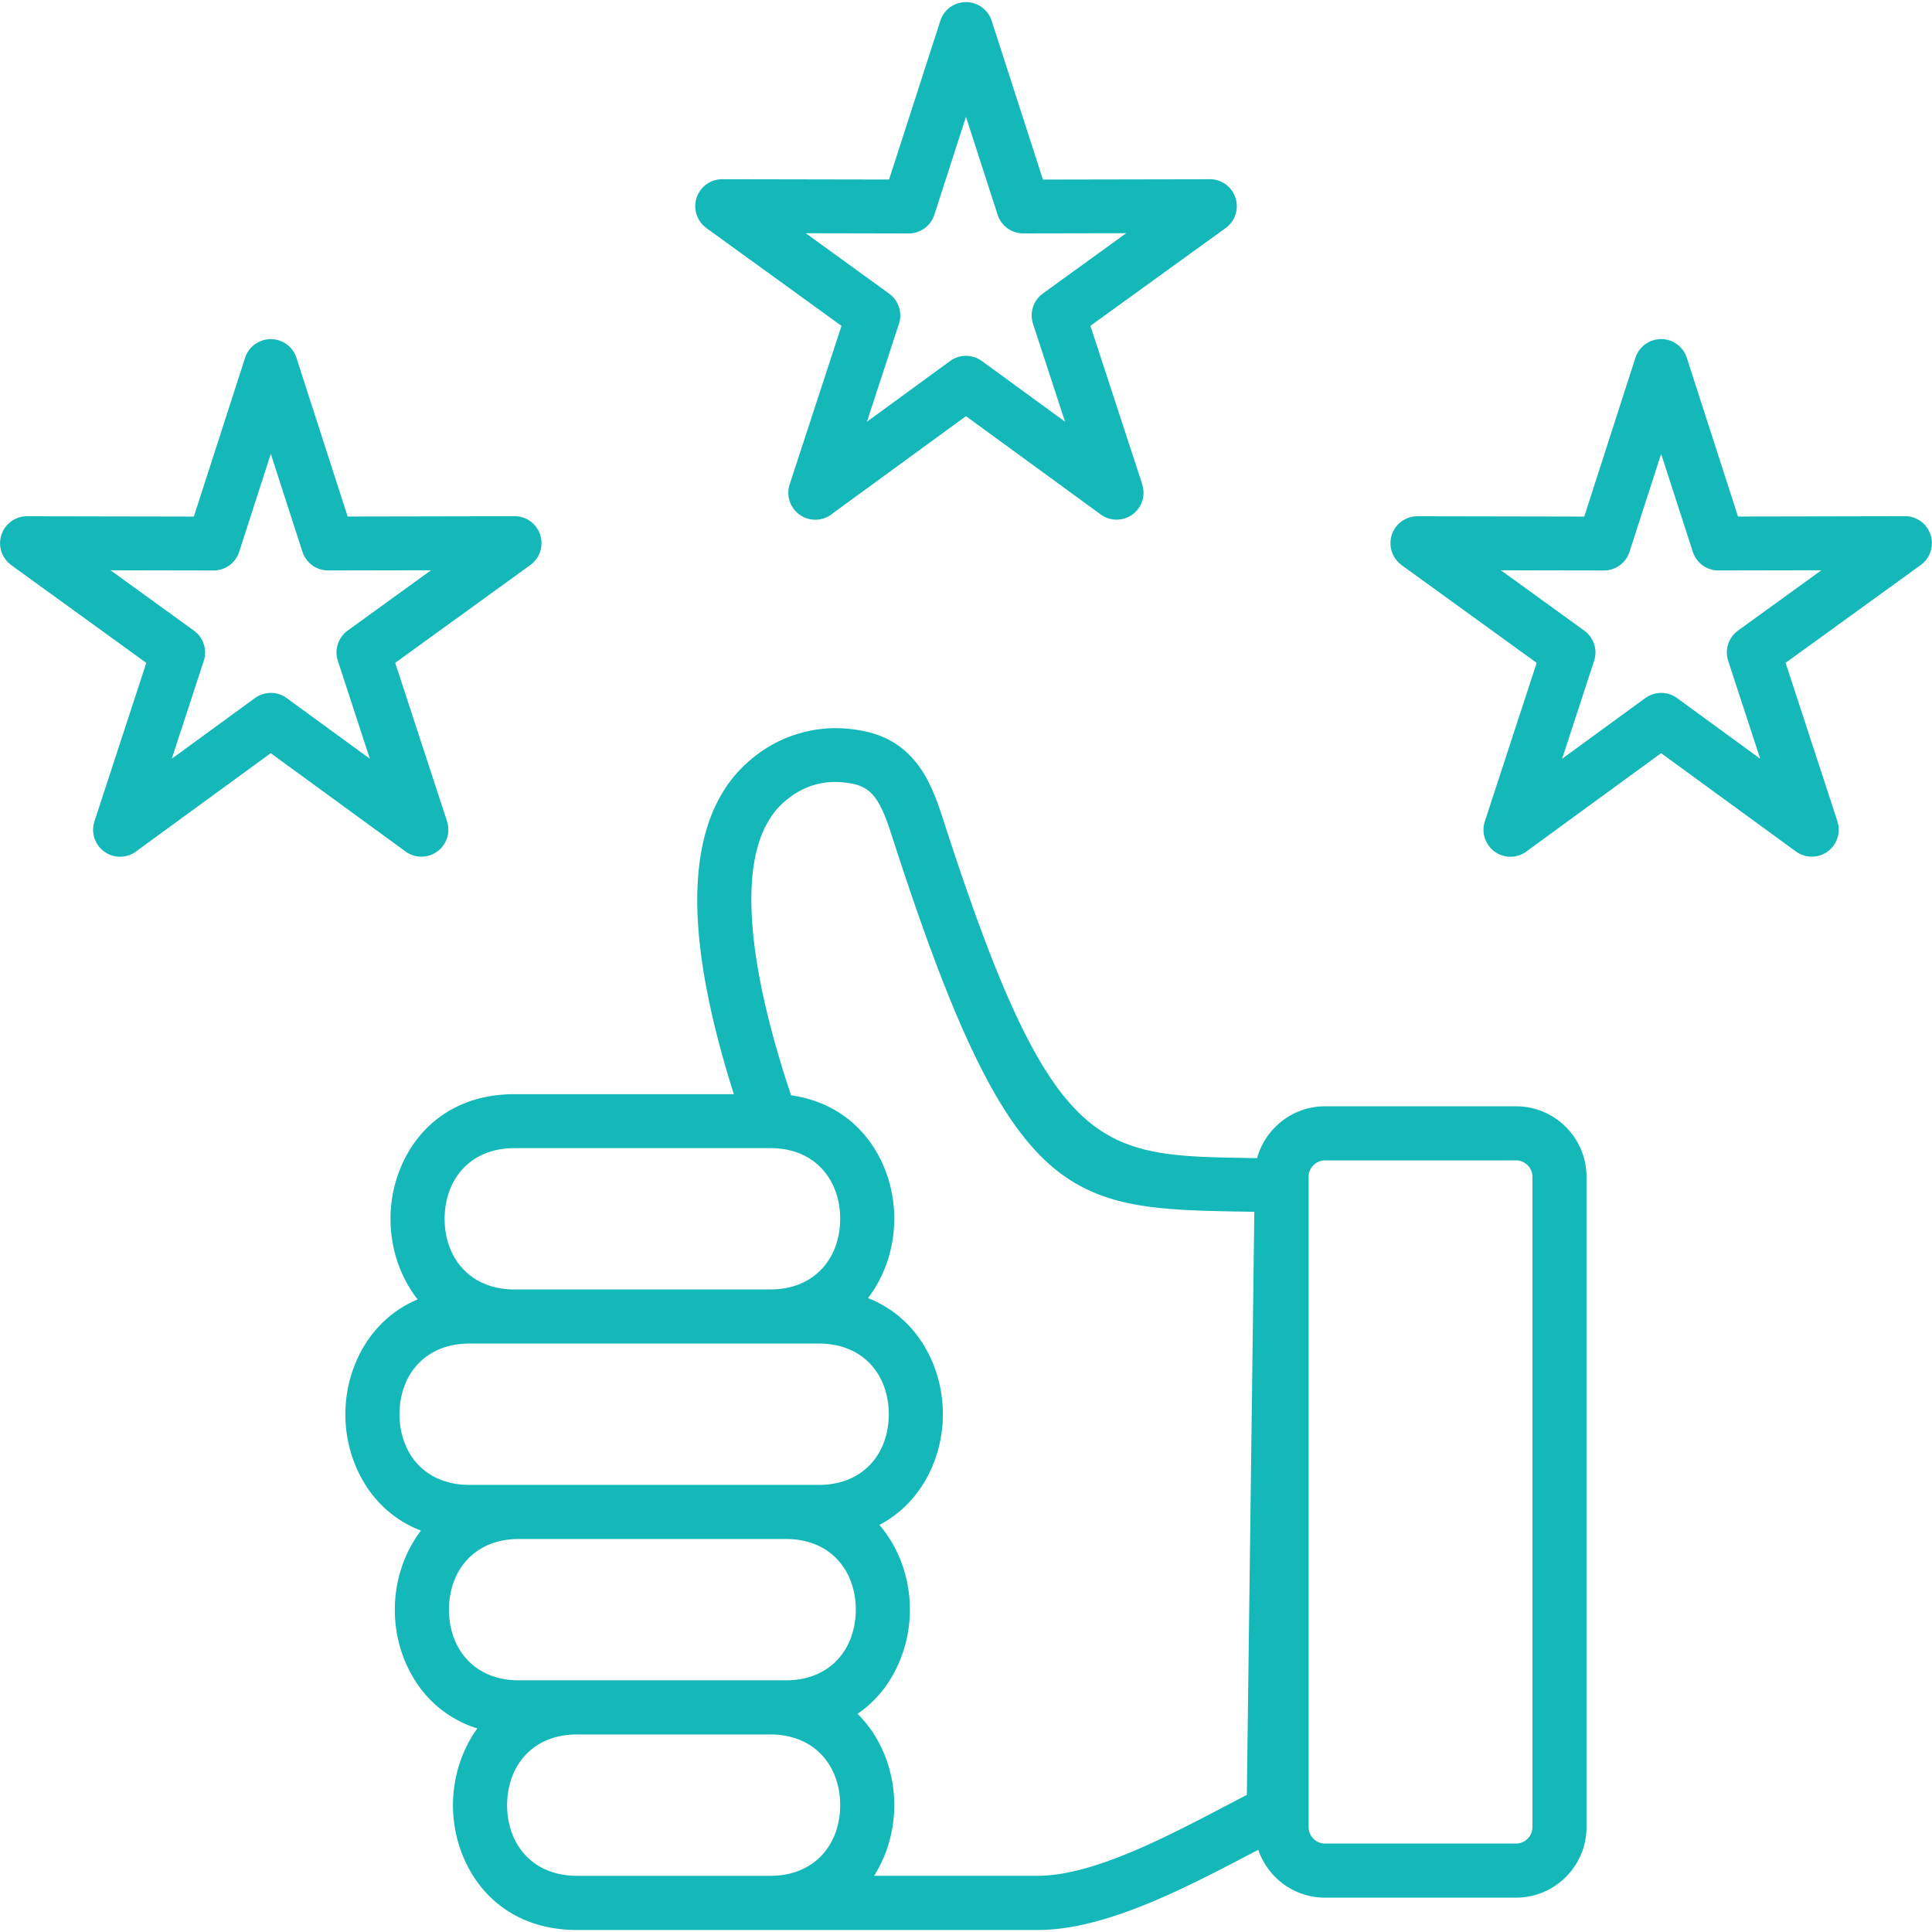 <svg xmlns="http://www.w3.org/2000/svg" xmlns:xlink="http://www.w3.org/1999/xlink" width="512" height="512" x="0" y="0" viewBox="0 0 500 500" style="enable-background:new 0 0 512 512" xml:space="preserve" class=""><g><path fill-rule="evenodd" d="m249.99 30.23-8.18 25.34c-.98 3.07-3.89 4.98-6.97 4.84l-26.32-.05 21.58 15.62a6.985 6.985 0 0 1 2.46 8.08l-8.2 25.08 21.53-15.71c2.55-1.86 5.93-1.73 8.32.08l21.42 15.62-8.29-25.34c-.96-2.96.16-6.09 2.54-7.82l21.58-15.62-26.64.05c-3.11 0-5.74-2.03-6.64-4.84zm92.91 256.08h49.46c5.02 0 9.58 2.05 12.88 5.35s5.35 7.86 5.35 12.88v168.34c0 5.02-2.05 9.58-5.35 12.88s-7.86 5.35-12.88 5.35H342.9c-5.02 0-9.58-2.05-12.88-5.35a18.292 18.292 0 0 1-4.38-7.03c-.81.42-1.6.83-2.4 1.25-16.83 8.8-37.29 19.5-54.66 19.5H149.33c-15.36 0-25.24-8.49-29.61-19.35-1.66-4.12-2.49-8.55-2.49-12.94s.83-8.82 2.49-12.94a33.1 33.1 0 0 1 3.8-6.93c-9.32-2.94-15.61-9.7-18.85-17.77-1.66-4.12-2.49-8.55-2.49-12.94s.83-8.82 2.49-12.94a32.34 32.34 0 0 1 4.27-7.55c-8.34-3.2-14.04-9.6-17.07-17.15-1.66-4.12-2.49-8.55-2.49-12.94s.83-8.82 2.49-12.94c2.93-7.28 8.34-13.5 16.21-16.8a32.26 32.26 0 0 1-4.53-7.89c-1.66-4.12-2.49-8.55-2.49-12.94s.83-8.82 2.49-12.94c4.37-10.86 14.25-19.35 29.61-19.35h56.76c-4.41-13.92-8-28.54-9.11-41.9-1.47-17.74 1.4-33.51 12.15-43.5 4.24-3.94 9.13-6.67 14.41-8.12s10.86-1.59 16.51-.37c6.5 1.41 10.84 4.69 14.07 9.2 2.79 3.89 4.5 8.51 6.13 13.56 27.95 86.79 40.03 87 78.6 87.64l2.65.05c.85-3.08 2.49-5.84 4.69-8.04 3.31-3.34 7.87-5.38 12.88-5.38zm49.47 14H342.9c-1.15 0-2.21.48-2.98 1.25s-1.25 1.82-1.25 2.98v168.34c0 1.15.48 2.21 1.25 2.98s1.82 1.25 2.98 1.25h49.46c1.15 0 2.21-.48 2.98-1.25s1.25-1.82 1.25-2.98V304.53c0-1.15-.48-2.21-1.25-2.98s-1.82-1.24-2.97-1.24zM221.93 443.54c3.08 3.04 5.42 6.7 7.02 10.68 1.66 4.12 2.49 8.55 2.49 12.94s-.83 8.82-2.49 12.94c-.75 1.86-1.66 3.66-2.73 5.35h42.37c14.05 0 32.8-9.8 48.21-17.86 2.09-1.09 4.13-2.16 5.88-3.07l1.94-150.9-2.15-.04c-46.19-.78-60.65-1.02-91.67-97.32-1.23-3.83-2.48-7.25-4.21-9.68-1.29-1.8-3.03-3.11-5.65-3.68-3.47-.75-6.82-.69-9.89.15s-5.97 2.49-8.56 4.89c-7.08 6.58-8.86 18.39-7.72 32.12 1.13 13.71 5.17 29.06 9.96 43.41 12.31 1.74 20.39 9.44 24.22 18.98 1.66 4.12 2.49 8.55 2.49 12.94s-.83 8.82-2.49 12.94a32.068 32.068 0 0 1-4.32 7.62c8.25 3.23 13.88 9.59 16.9 17.08 1.66 4.12 2.49 8.55 2.49 12.94s-.83 8.82-2.49 12.94c-2.64 6.56-7.29 12.26-13.95 15.74 2.3 2.66 4.1 5.7 5.41 8.96 1.66 4.12 2.49 8.55 2.49 12.94s-.83 8.82-2.49 12.94c-2.24 5.61-5.93 10.56-11.06 14.05zm-72.59 41.92h50c8.73 0 14.27-4.63 16.65-10.54.96-2.4 1.45-5.05 1.45-7.75s-.48-5.35-1.45-7.75c-2.38-5.92-7.92-10.54-16.65-10.54h-50c-8.73 0-14.27 4.63-16.65 10.54-.96 2.4-1.45 5.05-1.45 7.75s.48 5.35 1.45 7.75c2.39 5.92 7.92 10.54 16.65 10.54zm-15.05-87.17c-8.73 0-14.27 4.63-16.65 10.54-.96 2.4-1.45 5.05-1.45 7.75 0 2.69.48 5.35 1.45 7.75 2.38 5.92 7.92 10.54 16.65 10.54h69.09c8.73 0 14.27-4.63 16.65-10.54.96-2.4 1.45-5.05 1.45-7.75 0-2.69-.48-5.35-1.45-7.75-2.38-5.92-7.92-10.54-16.65-10.54zm-12.8-14h90.43c8.73 0 14.27-4.63 16.65-10.54.96-2.4 1.45-5.05 1.45-7.75 0-2.69-.48-5.35-1.45-7.75-2.38-5.92-7.92-10.54-16.65-10.54h-90.43c-8.73 0-14.27 4.63-16.65 10.54-.96 2.4-1.45 5.05-1.45 7.75 0 2.69.48 5.35 1.45 7.75 2.38 5.92 7.92 10.54 16.65 10.54zm77.85-87.16h-66.17c-8.73 0-14.27 4.63-16.65 10.54-.96 2.4-1.45 5.05-1.45 7.75 0 2.69.48 5.35 1.45 7.75 2.38 5.92 7.92 10.54 16.65 10.54h66.17c8.73 0 14.27-4.63 16.65-10.54.96-2.4 1.45-5.05 1.45-7.75 0-2.69-.48-5.35-1.45-7.75-2.38-5.92-7.92-10.54-16.65-10.54zm30.75-250.67 13.25-41.03a6.955 6.955 0 0 1 4.53-4.55 6.98 6.98 0 0 1 8.78 4.51l13.26 41.08 42.67-.08c2.33-.17 4.7.84 6.17 2.87a6.98 6.98 0 0 1-1.56 9.76l-34.99 25.3 13.42 41.03-.02.01a6.97 6.97 0 0 1-.99 6.26c-2.27 3.11-6.62 3.8-9.73 1.53l-34.89-25.45-34.46 25.14a6.976 6.976 0 0 1-6.69 1.32c-3.67-1.19-5.68-5.14-4.48-8.8l13.42-41.03-34.98-25.32.01-.01a6.95 6.95 0 0 1-2.88-5.65 6.97 6.97 0 0 1 6.97-6.97zm199.81 71-8.18 25.34c-.98 3.07-3.89 4.98-6.97 4.84l-26.32-.05 21.58 15.62a6.985 6.985 0 0 1 2.46 8.08l-8.2 25.08 21.53-15.71a6.988 6.988 0 0 1 8.32.08l21.42 15.62-8.29-25.34c-.96-2.96.16-6.09 2.54-7.82l21.58-15.62-26.64.05c-3.11 0-5.74-2.03-6.64-4.84zM410 133.69l-43.18-.08a6.97 6.97 0 0 0-6.97 6.97c0 2.32 1.14 4.38 2.88 5.65l-.01.01 34.97 25.31-13.42 41.03c-1.19 3.67.81 7.61 4.48 8.8 2.39.78 4.9.19 6.69-1.32l34.46-25.14 34.89 25.45a6.958 6.958 0 0 0 9.73-1.53 6.94 6.94 0 0 0 .99-6.26l.02-.01-13.42-41.03 34.97-25.31a6.988 6.988 0 0 0-4.61-12.63l-42.67.08-13.26-41.08a6.98 6.98 0 0 0-8.78-4.51 6.997 6.997 0 0 0-4.53 4.55zM70.08 117.46 61.9 142.8c-.98 3.07-3.89 4.98-6.97 4.84l-26.32-.05 21.58 15.62a6.985 6.985 0 0 1 2.46 8.08l-8.2 25.08 21.53-15.71a6.988 6.988 0 0 1 8.32.08l21.42 15.62-8.29-25.34c-.96-2.96.16-6.09 2.54-7.82l21.58-15.62-26.64.05c-3.11 0-5.74-2.03-6.64-4.84zm-19.91 16.23-43.18-.08a6.97 6.97 0 0 0-6.97 6.97c0 2.32 1.14 4.38 2.88 5.65l-.01.01 34.97 25.31-13.42 41.03c-1.19 3.67.81 7.61 4.48 8.8 2.39.78 4.9.19 6.69-1.32l34.46-25.14 34.89 25.45a6.958 6.958 0 0 0 9.73-1.53 6.94 6.94 0 0 0 .99-6.26l.02-.01-13.42-41.03 34.97-25.31a6.988 6.988 0 0 0-4.61-12.63l-42.67.08-13.25-41.07a6.98 6.98 0 0 0-8.78-4.51 6.997 6.997 0 0 0-4.53 4.55z" clip-rule="evenodd" fill="#14b8b8" opacity="1" data-original="#000000" class=""></path></g></svg>